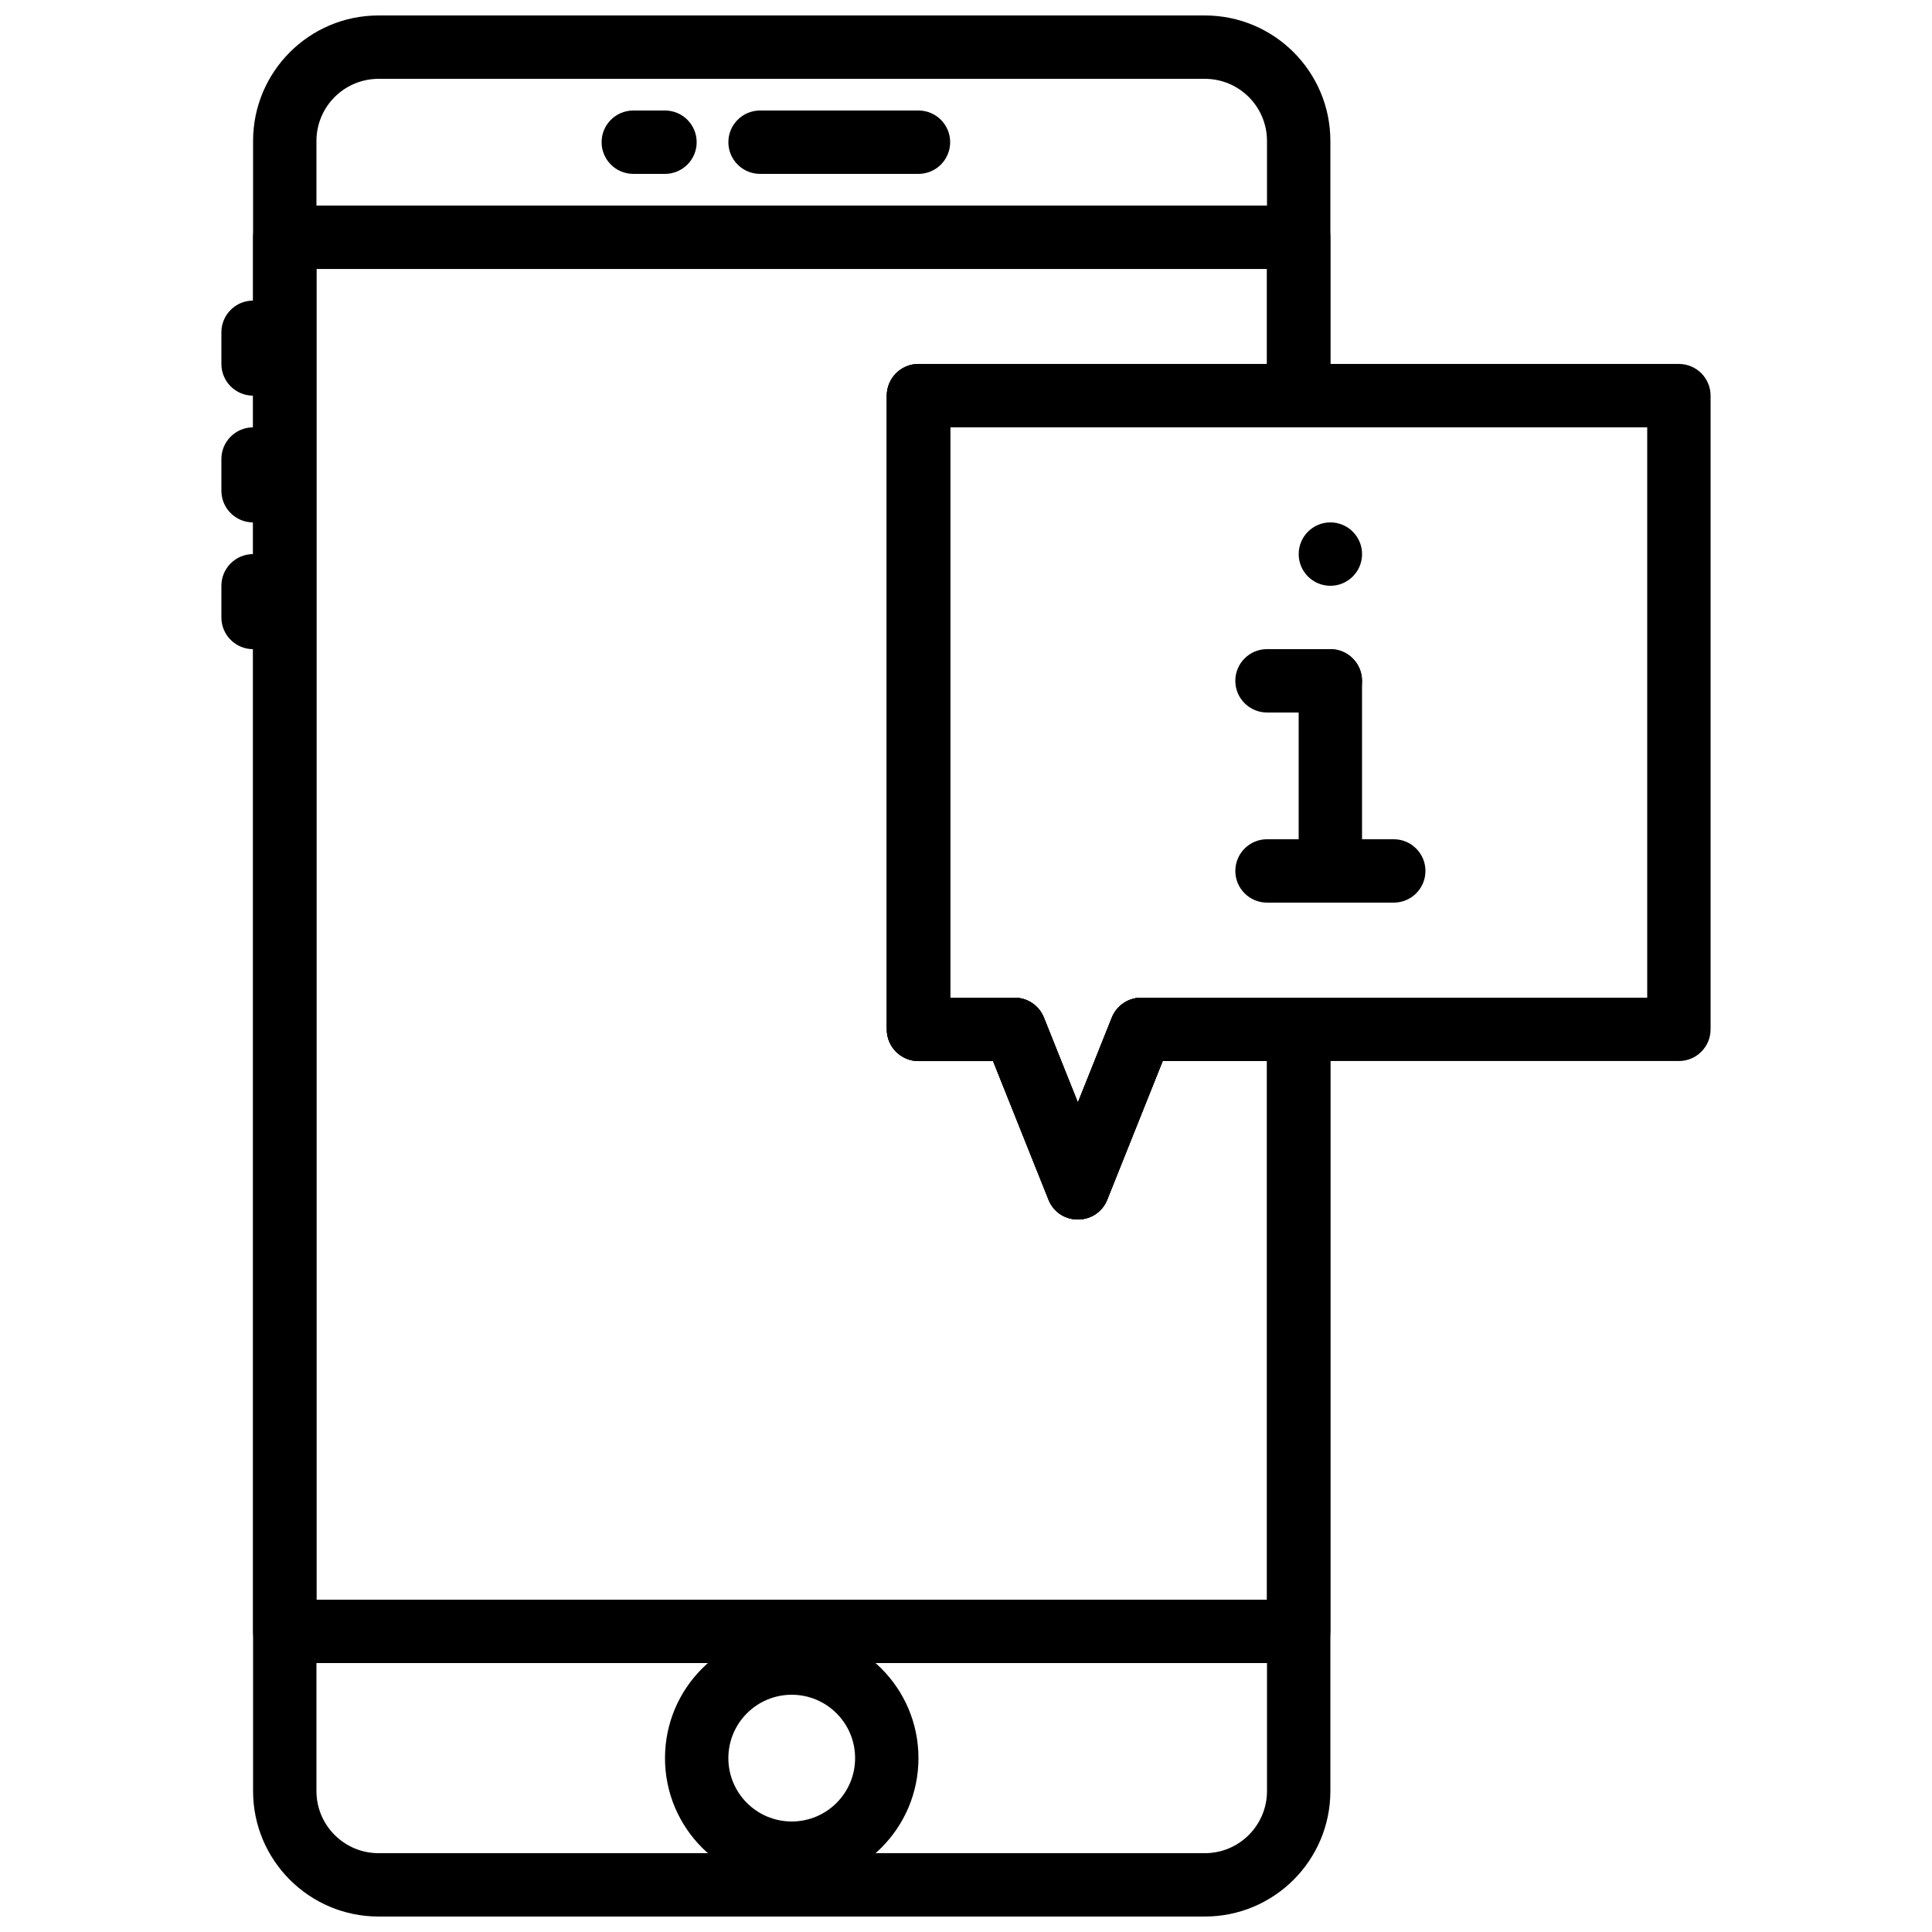 <?xml version="1.0" encoding="UTF-8"?>
<!-- Uploaded to: ICON Repo, www.svgrepo.com, Generator: ICON Repo Mixer Tools -->
<svg width="800px" height="800px" version="1.1" viewBox="144 144 512 512" xmlns="http://www.w3.org/2000/svg">
 <defs>
  <clipPath id="a">
   <path d="m211 148.09h286v503.81h-286z"/>
  </clipPath>
 </defs>
 <path d="m345.42 190.08h41.984c4.637 0 8.398-3.758 8.398-8.398 0-4.637-3.762-8.395-8.398-8.395h-41.984c-4.637 0-8.395 3.758-8.395 8.395 0 4.641 3.758 8.398 8.395 8.398z" fill-rule="evenodd"/>
 <path d="m311.83 190.08h8.398c4.637 0 8.395-3.758 8.395-8.398 0-4.637-3.758-8.395-8.395-8.395h-8.398c-4.637 0-8.398 3.758-8.398 8.395 0 4.641 3.762 8.398 8.398 8.398z" fill-rule="evenodd"/>
 <path d="m202.67 232.06v8.395c0 4.641 3.762 8.398 8.398 8.398 4.637 0 8.395-3.758 8.395-8.398v-8.395c0-4.637-3.758-8.398-8.395-8.398-4.637 0-8.398 3.762-8.398 8.398z" fill-rule="evenodd"/>
 <path d="m202.67 265.65v8.398c0 4.637 3.762 8.395 8.398 8.395 4.637 0 8.395-3.758 8.395-8.395v-8.398c0-4.637-3.758-8.395-8.395-8.395-4.637 0-8.398 3.758-8.398 8.395z" fill-rule="evenodd"/>
 <path d="m202.67 299.24v8.395c0 4.637 3.762 8.398 8.398 8.398 4.637 0 8.395-3.762 8.395-8.398v-8.395c0-4.641-3.758-8.398-8.395-8.398-4.637 0-8.398 3.758-8.398 8.398z" fill-rule="evenodd"/>
 <path d="m370.61 609.92c0 9.277-7.516 16.793-16.793 16.793s-16.793-7.516-16.793-16.793c0-9.273 7.516-16.793 16.793-16.793s16.793 7.519 16.793 16.793zm16.793 0c0-18.551-15.035-33.586-33.586-33.586-18.551 0-33.586 15.035-33.586 33.586s15.035 33.59 33.586 33.59c18.551 0 33.586-15.039 33.586-33.59z" fill-rule="evenodd"/>
 <path d="m446.44 408.39c-3.434 0-6.519 2.09-7.797 5.277l-8.996 22.496-9-22.496c-1.273-3.188-4.359-5.277-7.793-5.277h-17.055v-151.14h184.73v151.14zm-24.59 53.5c2.816 7.039 12.777 7.039 15.594 0l14.68-36.707h136.8c4.641 0 8.398-3.758 8.398-8.395v-167.94c0-4.637-3.758-8.398-8.398-8.398h-201.52c-4.637 0-8.395 3.762-8.395 8.398v167.94c0 4.637 3.758 8.395 8.395 8.395h19.766z" fill-rule="evenodd"/>
 <g clip-path="url(#a)">
  <path d="m429.65 436.17-9-22.496c-1.273-3.188-4.363-5.277-7.797-5.277h-17.051v-151.14h92.363c4.637 0 8.398-3.762 8.398-8.398v-67.492c0-18.375-14.895-33.27-33.27-33.27h-218.96c-18.375 0-33.266 14.895-33.266 33.27v437.27c0 18.371 14.891 33.266 33.266 33.266h218.96c18.375 0 33.27-14.895 33.27-33.266v-201.84c0-4.637-3.762-8.398-8.398-8.398h-41.723c-3.434 0-6.523 2.09-7.797 5.277zm50.117-10.98v193.45c0 9.098-7.371 16.473-16.473 16.473h-218.96c-9.098 0-16.473-7.375-16.473-16.473v-437.27c0-9.102 7.375-16.477 16.473-16.477h218.96c9.102 0 16.473 7.375 16.473 16.477v59.094h-92.363c-4.637 0-8.398 3.762-8.398 8.398v167.94c0 4.637 3.762 8.395 8.398 8.395h19.766l14.684 36.707c2.812 7.039 12.777 7.039 15.59 0l14.684-36.707z" fill-rule="evenodd"/>
 </g>
 <path d="m429.65 436.17-9-22.496c-1.273-3.188-4.363-5.277-7.797-5.277h-17.051v-151.14h92.363c4.637 0 8.398-3.762 8.398-8.398v-41.984c0-4.637-3.762-8.395-8.398-8.395h-268.7c-4.637 0-8.395 3.758-8.395 8.395v369.46c0 4.637 3.758 8.398 8.395 8.398h268.7c4.637 0 8.398-3.762 8.398-8.398v-159.54c0-4.637-3.762-8.398-8.398-8.398h-41.723c-3.434 0-6.523 2.09-7.797 5.277zm22.477-10.98h27.641v142.75h-251.9v-352.66h251.9v25.188h-92.363c-4.637 0-8.398 3.762-8.398 8.398v167.94c0 4.637 3.762 8.395 8.398 8.395h19.766l14.684 36.707c2.812 7.039 12.777 7.039 15.59 0z" fill-rule="evenodd"/>
 <path d="m504.96 290.84c0 4.637-3.762 8.398-8.395 8.398-4.637 0-8.398-3.762-8.398-8.398 0-4.637 3.762-8.398 8.398-8.398 4.633 0 8.395 3.762 8.395 8.398" fill-rule="evenodd"/>
 <path d="m488.16 324.43v50.383c0 4.637 3.762 8.395 8.398 8.395s8.395-3.758 8.395-8.395v-50.383c0-4.637-3.758-8.395-8.395-8.395s-8.398 3.758-8.398 8.395z" fill-rule="evenodd"/>
 <path d="m513.36 366.41h-33.586c-4.637 0-8.398 3.762-8.398 8.398 0 4.637 3.762 8.395 8.398 8.395h33.586c4.637 0 8.398-3.758 8.398-8.395 0-4.637-3.762-8.398-8.398-8.398z" fill-rule="evenodd"/>
 <path d="m479.77 332.82h16.793c4.637 0 8.395-3.758 8.395-8.398 0-4.637-3.758-8.395-8.395-8.395h-16.793c-4.637 0-8.398 3.758-8.398 8.395 0 4.641 3.762 8.398 8.398 8.398z" fill-rule="evenodd"/>
</svg>